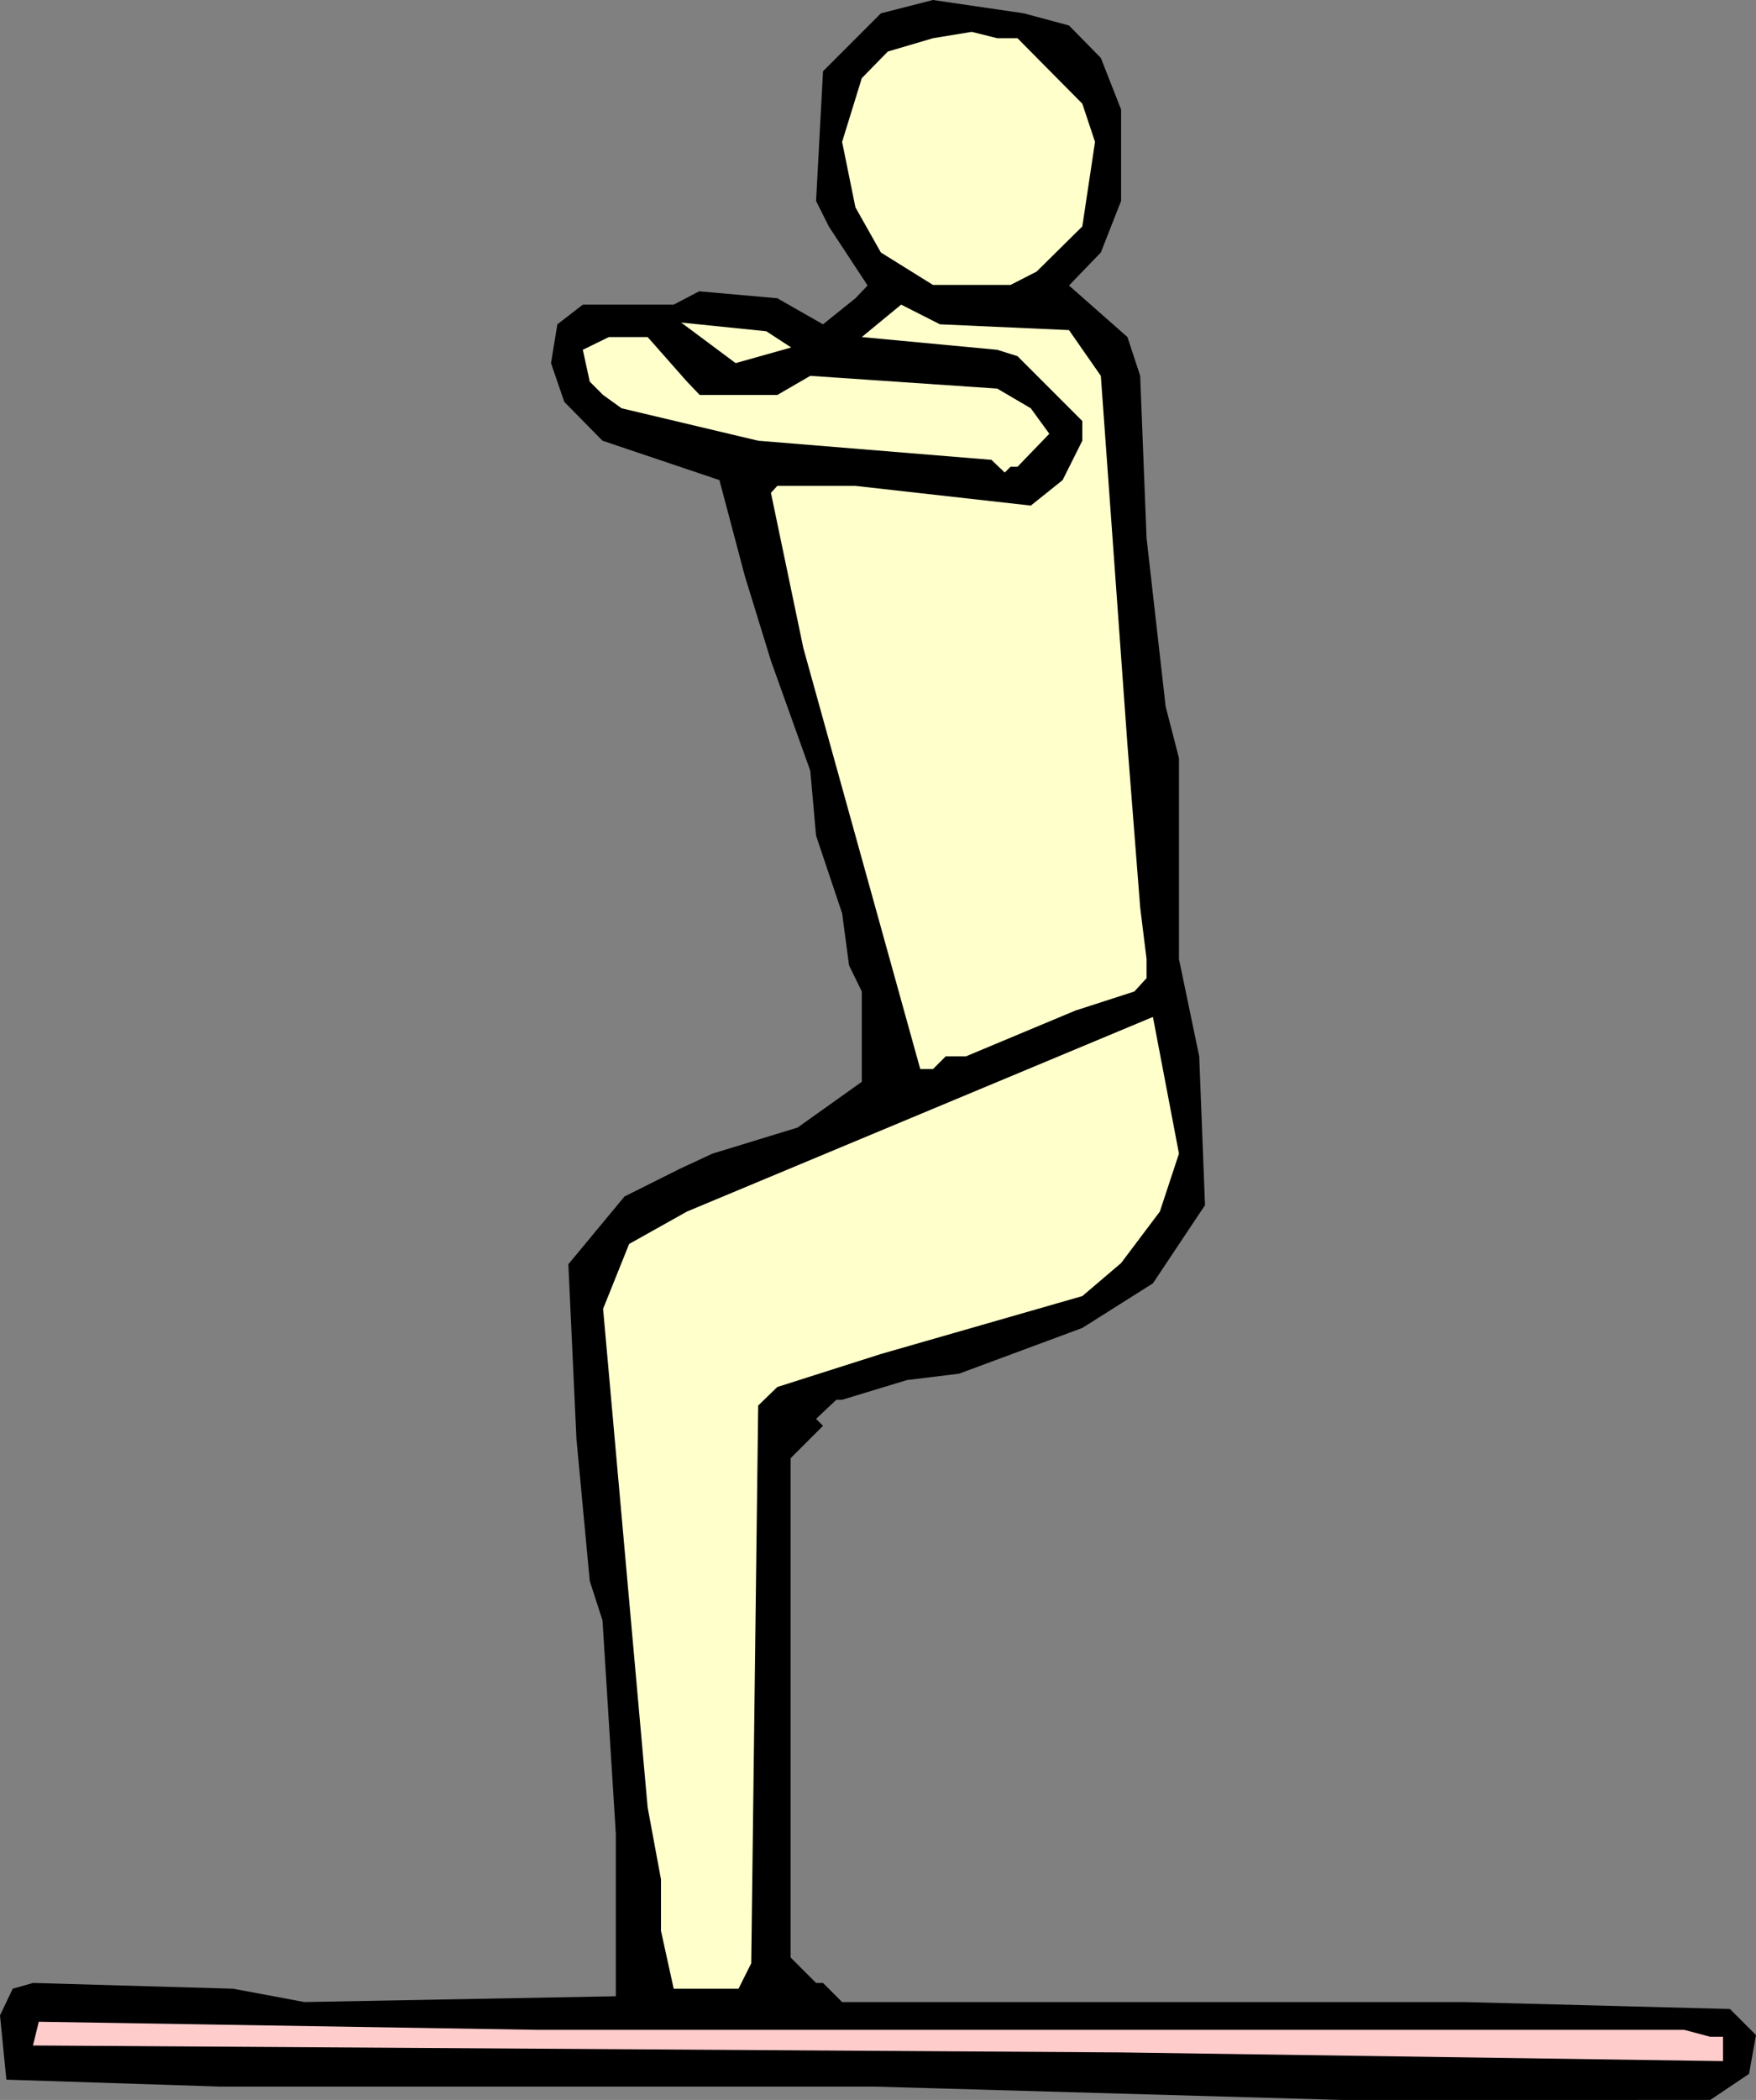 <?xml version="1.0" encoding="UTF-8" standalone="no"?>
<svg
   version="1.0"
   width="129.724mm"
   height="155.041mm"
   id="svg7"
   sodipodi:docname="Floor 17.wmf"
   xmlns:inkscape="http://www.inkscape.org/namespaces/inkscape"
   xmlns:sodipodi="http://sodipodi.sourceforge.net/DTD/sodipodi-0.dtd"
   xmlns="http://www.w3.org/2000/svg"
   xmlns:svg="http://www.w3.org/2000/svg">
  <rect width="100%" height="100%" fill="#808080" stroke="none"/>
  <sodipodi:namedview
     id="namedview7"
     pagecolor="#ffffff"
     bordercolor="#000000"
     borderopacity="0.25"
     inkscape:showpageshadow="2"
     inkscape:pageopacity="0.0"
     inkscape:pagecheckerboard="0"
     inkscape:deskcolor="#d1d1d1"
     inkscape:document-units="mm" />
  <defs
     id="defs1">
    <pattern
       id="WMFhbasepattern"
       patternUnits="userSpaceOnUse"
       width="6"
       height="6"
       x="0"
       y="0" />
  </defs>
  <path
     style="fill:#000000;fill-opacity:1;fill-rule:evenodd;stroke:none"
     d="m 298.475,7.111 8.888,9.05 5.656,14.383 V 56.077 l -5.656,14.383 -8.888,9.211 16.322,14.383 3.555,10.828 1.778,45.249 5.333,47.027 3.717,14.383 v 56.077 l 5.656,27.15 1.616,41.533 -14.544,21.817 -19.715,12.444 -34.421,12.767 -14.544,1.778 -18.099,5.495 h -1.616 l -5.656,5.333 1.939,1.939 -9.05,9.05 v 139.304 l 7.11,7.111 h 1.939 l 5.333,5.333 h 173.72 l 74.174,1.939 7.272,7.272 -1.939,10.828 -10.827,7.272 H 374.588 L 244.177,582.263 H 61.57 L 1.778,580.324 0,562.386 l 3.555,-7.434 5.656,-1.616 55.914,1.616 19.877,3.717 86.941,-1.616 v -45.411 l -3.717,-59.471 -3.555,-10.989 -3.717,-39.593 -2.262,-48.805 15.675,-18.908 15.514,-7.757 9.05,-4.202 23.755,-7.272 17.938,-12.767 v -25.21 l -3.555,-7.272 -1.939,-14.544 -7.272,-21.655 -1.616,-18.1 -10.989,-30.705 -7.272,-23.594 -7.11,-26.826 -32.643,-10.989 -10.666,-10.828 -3.717,-10.828 1.778,-10.828 7.11,-5.495 h 25.371 l 7.11,-3.717 21.816,1.939 12.766,7.272 9.05,-7.272 3.394,-3.555 -10.827,-16.484 -3.555,-7.111 1.939,-36.2 L 245.955,3.717 260.499,0 285.87,3.717 Z"
     id="path1" />
  <path
     style="fill:#ffffcc;fill-opacity:1;fill-rule:evenodd;stroke:none"
     d="m 284.092,10.666 18.099,18.261 3.555,10.666 -3.555,23.594 -12.766,12.605 -7.272,3.717 h -21.654 l -14.544,-9.05 -7.11,-12.605 -3.717,-18.261 5.494,-17.777 7.272,-7.434 12.605,-3.717 10.827,-1.778 7.11,1.778 z"
     id="path2" />
  <path
     style="fill:#ffffcc;fill-opacity:1;fill-rule:evenodd;stroke:none"
     d="m 298.475,92.115 8.888,12.767 7.434,102.942 3.555,45.411 1.778,14.383 v 5.333 l -3.394,3.717 -16.483,5.333 -30.542,12.767 h -5.656 l -3.555,3.555 h -3.555 l -32.643,-117.487 -9.05,-43.31 1.778,-1.939 h 21.816 l 48.965,5.495 8.888,-7.111 5.494,-10.989 v -5.495 l -18.099,-18.1 -5.656,-1.778 -37.814,-3.555 10.989,-9.05 10.827,5.495 z"
     id="path3" />
  <path
     style="fill:#ffffcc;fill-opacity:1;fill-rule:evenodd;stroke:none"
     d="m 220.907,96.963 -15.514,4.363 -15.19,-11.312 23.755,2.424 z"
     id="path4" />
  <path
     style="fill:#ffffcc;fill-opacity:1;fill-rule:evenodd;stroke:none"
     d="m 191.819,106.498 3.555,3.717 h 21.654 l 9.211,-5.333 52.197,3.555 9.373,5.495 5.171,7.111 -8.888,9.211 h -1.939 l -1.616,1.616 -3.717,-3.555 -65.125,-5.333 -38.138,-9.05 -5.171,-3.717 -3.717,-3.717 -1.939,-8.888 7.272,-3.555 h 10.827 z"
     id="path5" />
  <path
     style="fill:#ffffcc;fill-opacity:1;fill-rule:evenodd;stroke:none"
     d="m 323.846,338.078 -10.827,14.383 -10.827,9.211 -56.237,16.161 -28.926,9.211 -5.333,5.171 -1.939,155.626 -3.555,7.111 h -18.099 l -3.555,-16.161 v -14.383 l -3.717,-20.039 -7.272,-81.287 -5.171,-57.855 7.272,-18.1 16.16,-9.05 130.088,-54.299 7.272,38.139 z"
     id="path6" />
  <path
     style="fill:#ffcccc;fill-opacity:1;fill-rule:evenodd;stroke:none"
     d="m 470.255,566.426 7.272,1.939 h 3.555 v 6.787 l -168.064,-2.424 -303.808,-1.939 1.616,-6.626 139.299,2.262 z"
     id="path7" />
</svg>
